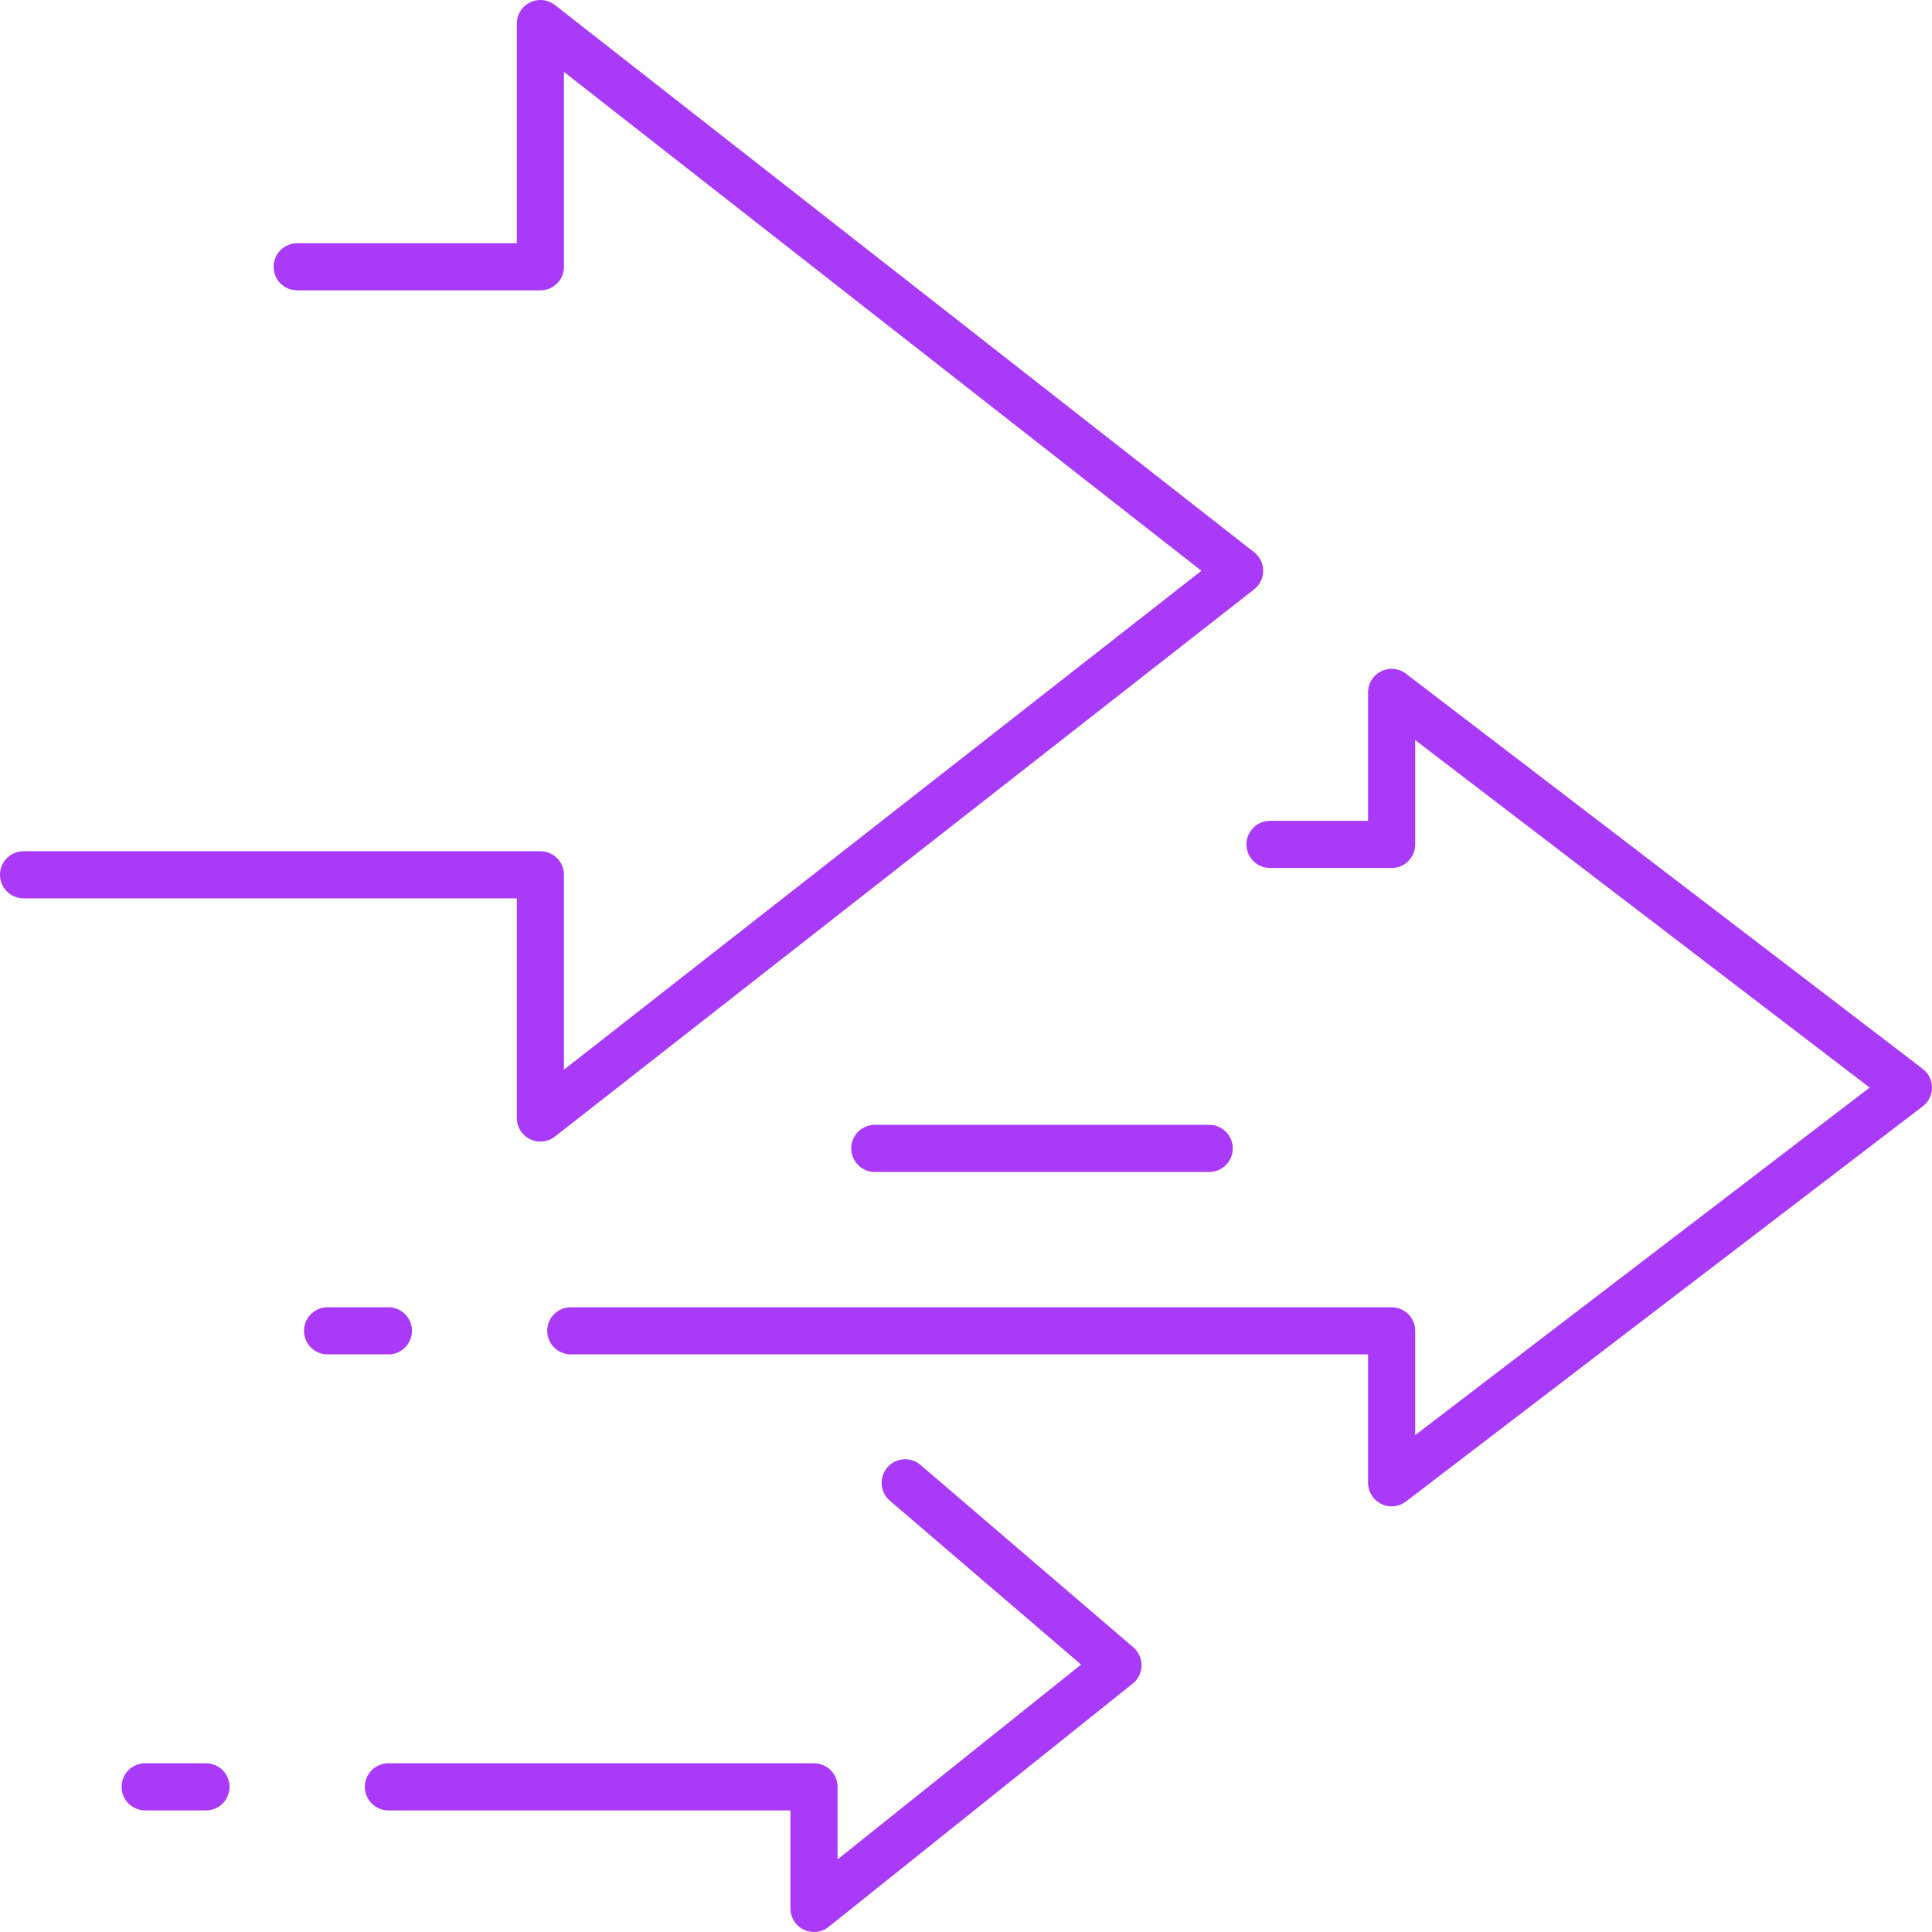 <?xml version="1.0" encoding="UTF-8"?> <svg xmlns="http://www.w3.org/2000/svg" width="82" height="82" viewBox="0 0 82 82" fill="none"><path d="M53.903 35.839H59.065V29.387L81 46.161L59.065 62.935V56.484H24.226M12.613 11.323H22.936V1L52.613 24.226L22.936 47.452V37.129H1M38.419 62.935L47.452 70.677L34.548 81V75.839H16.484M6.161 75.839H8.742M13.903 56.484H16.484M37.129 48.742H51.323" stroke="#A93AF8" stroke-width="2" stroke-miterlimit="10" stroke-linecap="round" stroke-linejoin="round"></path></svg> 